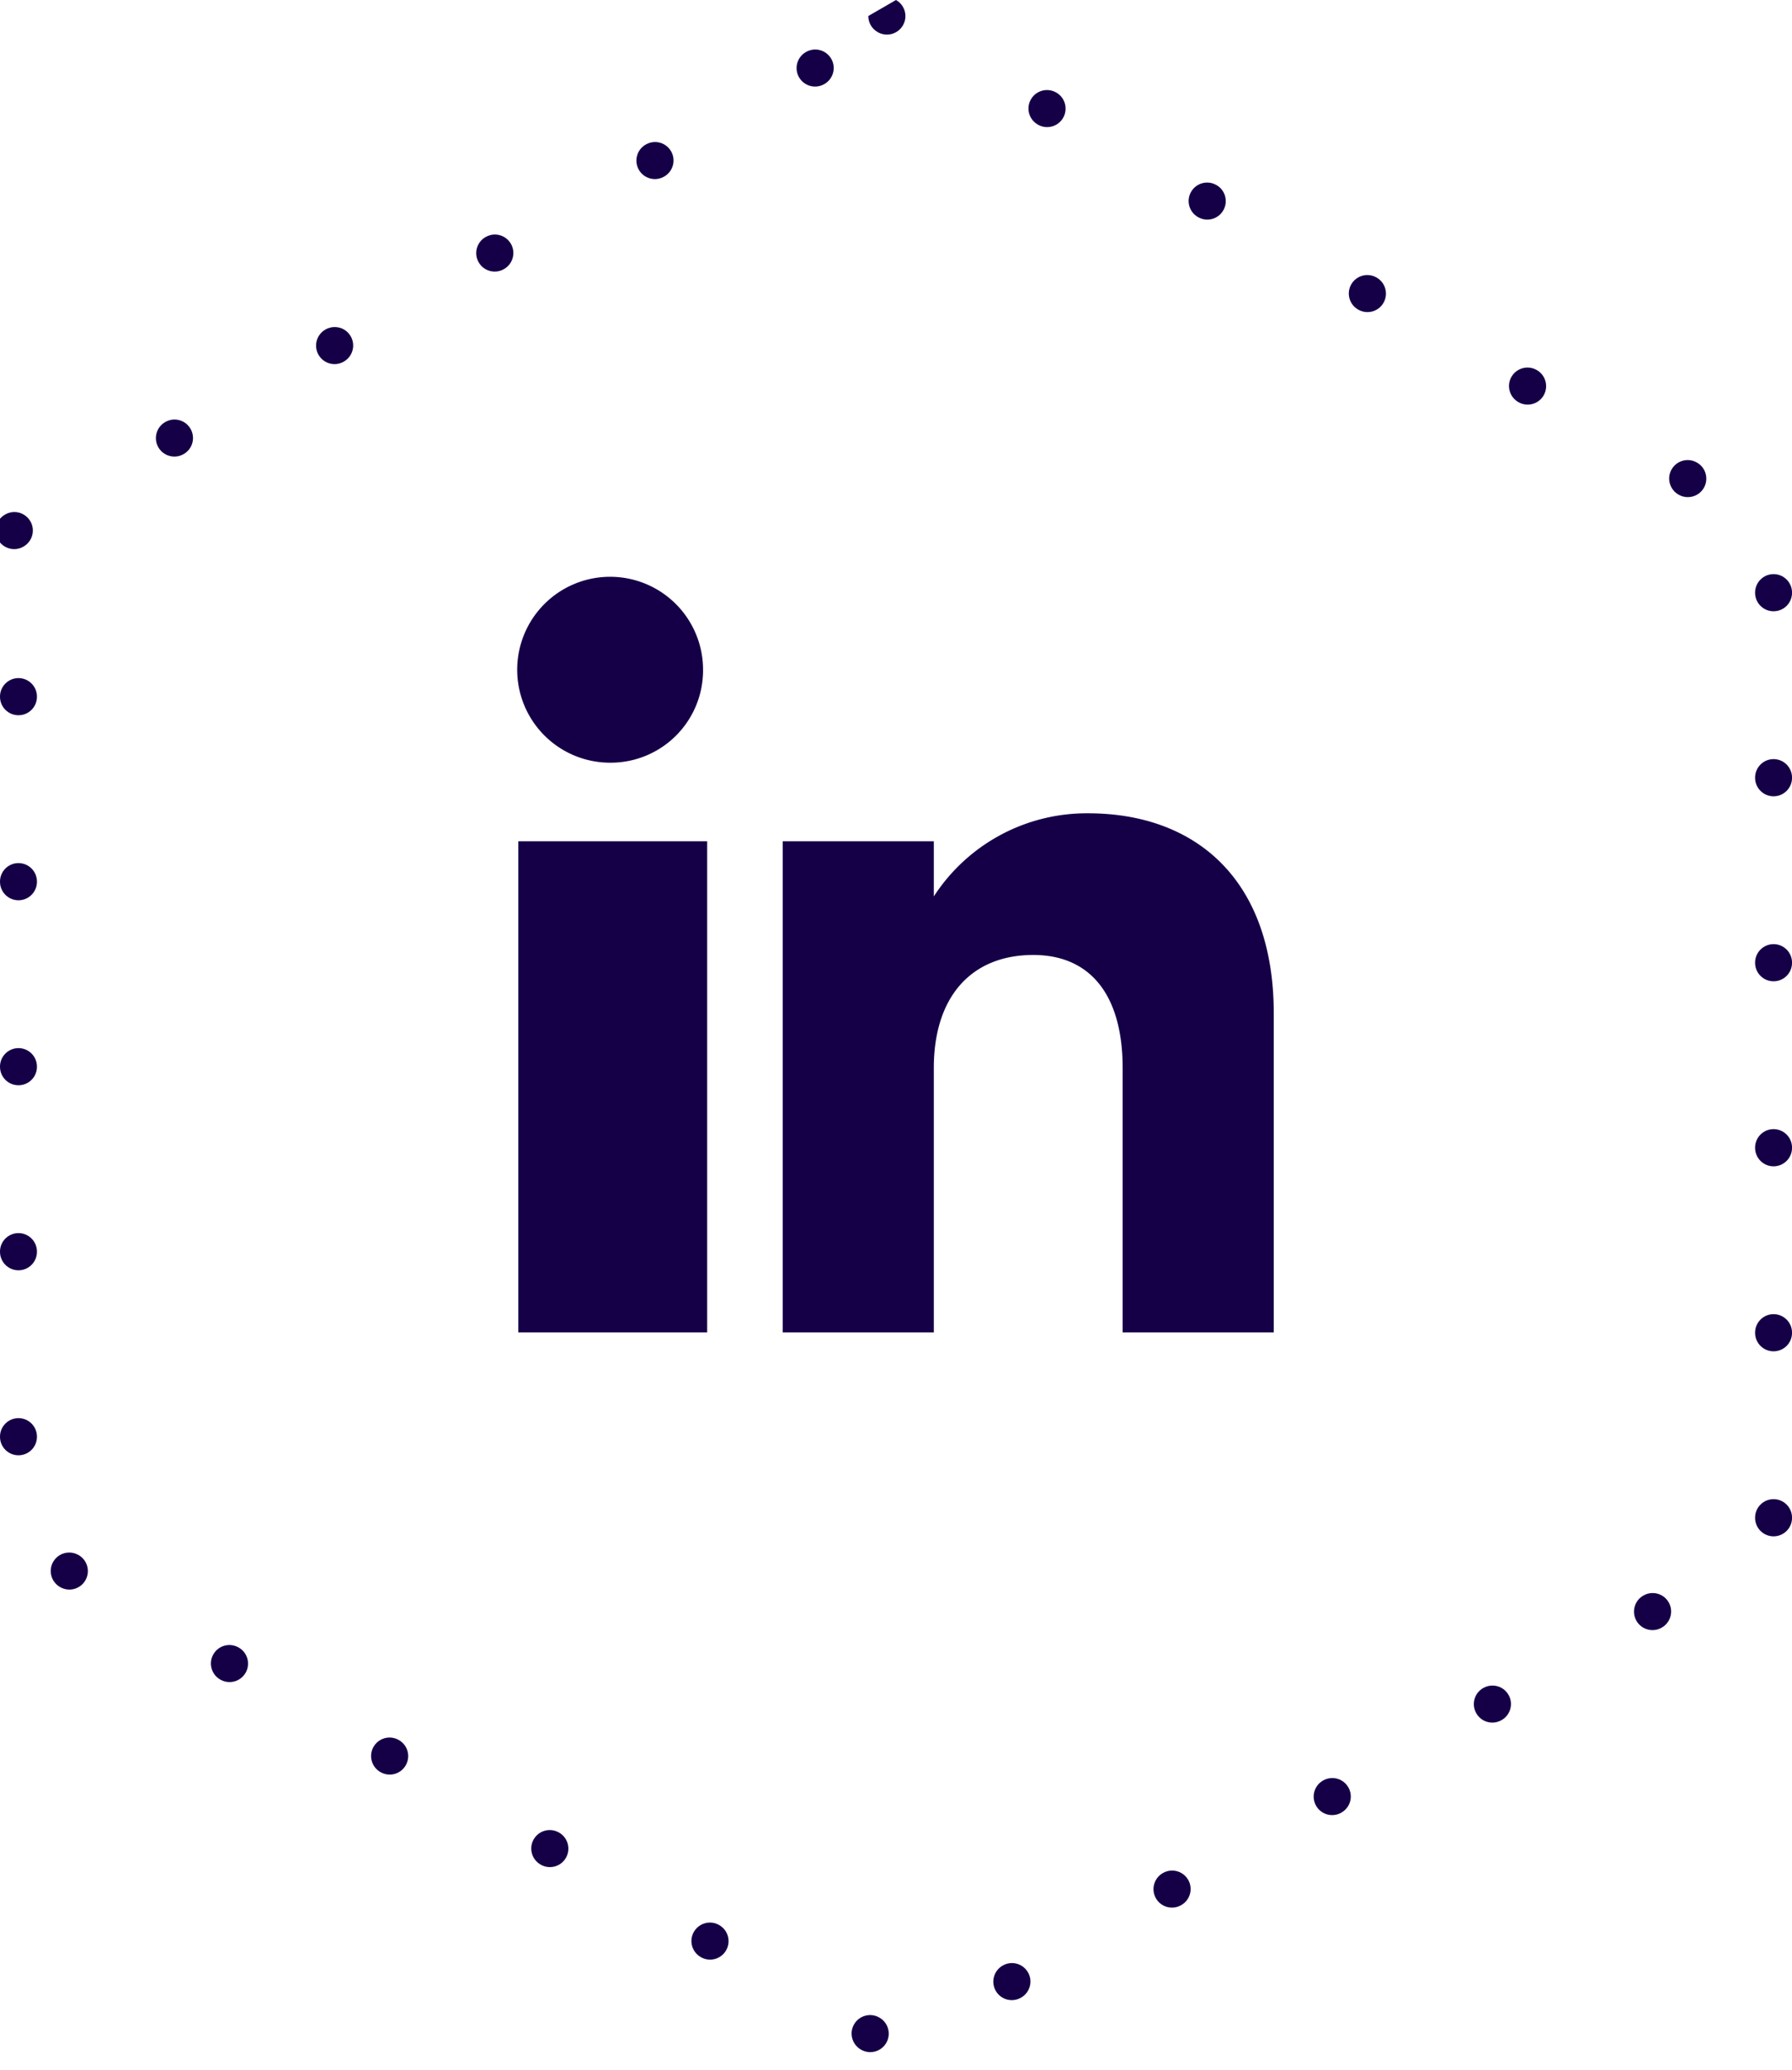 <?xml version="1.0" encoding="UTF-8"?>
<svg xmlns="http://www.w3.org/2000/svg" width="48.497" height="56" viewBox="0 0 48.497 56">
  <g id="linkedIn" transform="translate(-1040 -7890.278)">
    <g id="Path_847" data-name="Path 847" transform="translate(1040 7890.278)" fill="none" stroke-linecap="round" stroke-dasharray="0 5">
      <path d="M24.249,0,0,14V42L24.249,56,48.5,42V14Z" stroke="none"></path>
      <path d="M 24.249 0 C 24.249 0 24.253 0.003 24.253 0.003 C 24.493 0.141 24.575 0.447 24.436 0.686 C 24.298 0.925 23.993 1.007 23.753 0.869 L 23.749 0.866 C 23.588 0.774 23.499 0.606 23.499 0.433 L 24.249 0 Z M 28.334 2.436 C 28.419 2.436 28.505 2.457 28.584 2.503 C 28.584 2.503 28.586 2.504 28.587 2.505 L 28.589 2.506 C 28.828 2.644 28.909 2.95 28.771 3.189 C 28.633 3.428 28.327 3.51 28.088 3.372 L 28.084 3.369 C 27.844 3.231 27.762 2.925 27.901 2.686 C 27.993 2.526 28.161 2.436 28.334 2.436 Z M 32.669 4.939 C 32.754 4.939 32.84 4.96 32.918 5.006 C 32.918 5.006 32.923 5.008 32.923 5.008 C 33.162 5.146 33.244 5.452 33.106 5.691 C 32.968 5.931 32.662 6.013 32.423 5.874 L 32.418 5.872 C 32.179 5.734 32.097 5.428 32.235 5.189 C 32.328 5.028 32.496 4.939 32.669 4.939 Z M 37.004 7.441 C 37.089 7.441 37.175 7.463 37.253 7.508 C 37.253 7.508 37.258 7.511 37.258 7.511 C 37.497 7.649 37.579 7.955 37.441 8.194 C 37.303 8.433 36.997 8.515 36.758 8.377 L 36.753 8.374 C 36.514 8.236 36.432 7.931 36.57 7.691 C 36.663 7.531 36.831 7.441 37.004 7.441 Z M 41.339 9.944 C 41.423 9.944 41.509 9.965 41.587 10.01 L 41.594 10.014 C 41.832 10.153 41.914 10.458 41.776 10.697 C 41.638 10.936 41.332 11.018 41.093 10.88 L 41.088 10.877 C 40.849 10.739 40.767 10.433 40.905 10.194 C 40.998 10.034 41.166 9.944 41.339 9.944 Z M 45.674 12.447 C 45.758 12.447 45.844 12.468 45.923 12.514 L 45.93 12.518 C 46.167 12.656 46.249 12.961 46.111 13.2 C 45.973 13.439 45.667 13.521 45.428 13.383 L 45.423 13.38 C 45.184 13.242 45.102 12.936 45.24 12.697 C 45.333 12.536 45.501 12.447 45.674 12.447 Z M 47.998 15.533 C 48.274 15.533 48.498 15.757 48.498 16.033 C 48.498 16.033 48.498 16.038 48.498 16.038 C 48.498 16.315 48.274 16.538 47.998 16.538 C 47.722 16.538 47.498 16.315 47.498 16.038 L 47.498 16.033 C 47.498 15.757 47.722 15.533 47.998 15.533 Z M 47.998 20.538 C 48.274 20.538 48.498 20.762 48.498 21.038 C 48.498 21.038 48.498 21.044 48.498 21.044 C 48.498 21.32 48.274 21.544 47.998 21.544 C 47.722 21.544 47.498 21.32 47.498 21.044 L 47.498 21.038 C 47.498 20.762 47.722 20.538 47.998 20.538 Z M 47.998 25.544 C 48.274 25.544 48.498 25.768 48.498 26.044 C 48.498 26.044 48.498 26.049 48.498 26.049 C 48.498 26.326 48.274 26.549 47.998 26.549 C 47.722 26.549 47.498 26.326 47.498 26.049 L 47.498 26.044 C 47.498 25.768 47.722 25.544 47.998 25.544 Z M 47.998 30.549 C 48.274 30.549 48.498 30.773 48.498 31.049 C 48.498 31.049 48.498 31.055 48.498 31.055 C 48.498 31.331 48.274 31.555 47.998 31.555 C 47.722 31.555 47.498 31.331 47.498 31.055 L 47.498 31.049 C 47.498 30.773 47.722 30.549 47.998 30.549 Z M 47.998 35.555 C 48.274 35.555 48.498 35.779 48.498 36.055 C 48.498 36.055 48.498 36.06 48.498 36.06 C 48.498 36.337 48.274 36.56 47.998 36.56 C 47.722 36.56 47.498 36.337 47.498 36.06 L 47.498 36.055 C 47.498 35.779 47.722 35.555 47.998 35.555 Z M 47.998 40.56 C 48.274 40.56 48.498 40.784 48.498 41.06 C 48.498 41.06 48.498 41.066 48.498 41.066 C 48.498 41.342 48.274 41.566 47.998 41.566 C 47.722 41.566 47.498 41.342 47.498 41.066 L 47.498 41.06 C 47.498 40.784 47.722 40.56 47.998 40.56 Z M 44.726 43.1 C 44.899 43.1 45.067 43.189 45.159 43.35 C 45.297 43.589 45.215 43.895 44.976 44.033 L 44.971 44.036 C 44.732 44.174 44.426 44.092 44.288 43.853 C 44.15 43.613 44.232 43.308 44.471 43.17 L 44.476 43.167 C 44.555 43.121 44.641 43.1 44.726 43.1 Z M 40.391 45.603 C 40.564 45.603 40.732 45.692 40.824 45.853 C 40.962 46.091 40.881 46.396 40.643 46.535 L 40.635 46.539 C 40.396 46.676 40.091 46.594 39.954 46.355 C 39.815 46.116 39.897 45.81 40.137 45.672 L 40.141 45.67 C 40.22 45.624 40.306 45.603 40.391 45.603 Z M 36.056 48.105 C 36.229 48.105 36.397 48.195 36.489 48.355 C 36.628 48.595 36.546 48.9 36.306 49.038 C 36.306 49.038 36.302 49.041 36.302 49.041 C 36.063 49.179 35.757 49.097 35.619 48.858 C 35.481 48.619 35.563 48.313 35.802 48.175 L 35.806 48.172 C 35.885 48.127 35.971 48.105 36.056 48.105 Z M 31.721 50.608 C 31.894 50.608 32.062 50.698 32.155 50.858 C 32.293 51.097 32.211 51.403 31.972 51.541 C 31.972 51.541 31.967 51.544 31.967 51.544 C 31.728 51.682 31.422 51.6 31.284 51.361 C 31.146 51.122 31.228 50.816 31.467 50.678 L 31.472 50.675 C 31.55 50.63 31.636 50.608 31.721 50.608 Z M 27.386 53.111 C 27.559 53.111 27.727 53.201 27.82 53.361 C 27.958 53.6 27.876 53.906 27.637 54.044 C 27.637 54.044 27.632 54.047 27.632 54.047 C 27.393 54.185 27.087 54.103 26.949 53.864 C 26.811 53.625 26.893 53.319 27.132 53.181 L 27.137 53.178 C 27.215 53.133 27.301 53.111 27.386 53.111 Z M 23.548 54.518 C 23.632 54.518 23.718 54.539 23.797 54.585 L 23.802 54.588 C 24.041 54.726 24.123 55.031 23.985 55.271 C 23.847 55.51 23.541 55.592 23.302 55.454 C 23.302 55.454 23.297 55.451 23.297 55.451 C 23.058 55.313 22.976 55.007 23.114 54.768 C 23.207 54.607 23.375 54.518 23.548 54.518 Z M 19.213 52.015 C 19.298 52.015 19.384 52.036 19.462 52.082 L 19.467 52.085 C 19.706 52.223 19.788 52.529 19.65 52.768 C 19.512 53.007 19.206 53.089 18.967 52.951 C 18.967 52.951 18.962 52.948 18.962 52.948 C 18.723 52.81 18.641 52.504 18.779 52.265 C 18.872 52.105 19.04 52.015 19.213 52.015 Z M 14.878 49.512 C 14.963 49.512 15.049 49.534 15.127 49.579 L 15.132 49.582 C 15.371 49.72 15.453 50.026 15.315 50.265 C 15.177 50.504 14.872 50.586 14.632 50.448 L 14.626 50.444 C 14.388 50.306 14.307 50.001 14.444 49.762 C 14.537 49.602 14.705 49.512 14.878 49.512 Z M 10.543 47.009 C 10.628 47.009 10.714 47.031 10.793 47.076 L 10.797 47.079 C 11.037 47.217 11.118 47.523 10.98 47.762 C 10.842 48.001 10.537 48.083 10.297 47.945 C 10.297 47.945 10.297 47.945 10.296 47.944 L 10.291 47.942 C 10.053 47.803 9.972 47.498 10.11 47.259 C 10.202 47.099 10.37 47.009 10.543 47.009 Z M 6.208 44.506 C 6.293 44.506 6.379 44.528 6.458 44.573 L 6.463 44.576 C 6.702 44.714 6.784 45.02 6.646 45.259 C 6.507 45.498 6.202 45.58 5.963 45.442 C 5.963 45.442 5.96 45.44 5.958 45.44 L 5.957 45.439 C 5.719 45.301 5.637 44.995 5.775 44.756 C 5.867 44.596 6.035 44.506 6.208 44.506 Z M 1.873 42.004 C 1.958 42.004 2.044 42.025 2.123 42.071 L 2.128 42.073 C 2.367 42.211 2.449 42.517 2.311 42.756 C 2.173 42.996 1.867 43.077 1.628 42.939 C 1.628 42.939 1.623 42.937 1.623 42.937 C 1.384 42.799 1.302 42.493 1.44 42.254 C 1.533 42.093 1.701 42.004 1.873 42.004 Z M 0.5 38.368 C 0.776 38.368 1 38.592 1 38.868 L 1 38.873 C 1 39.15 0.776 39.373 0.5 39.373 C 0.224 39.373 0 39.15 0 38.873 L 0 38.868 C 0 38.592 0.224 38.368 0.5 38.368 Z M 0.5 33.362 C 0.776 33.362 1 33.586 1 33.862 L 1 33.868 C 1 34.144 0.776 34.368 0.5 34.368 C 0.224 34.368 0 34.144 0 33.868 L 0 33.862 C 0 33.586 0.224 33.362 0.5 33.362 Z M 0.5 28.357 C 0.776 28.357 1 28.581 1 28.857 L 1 28.862 C 1 29.139 0.776 29.362 0.5 29.362 C 0.224 29.362 0 29.139 0 28.862 L 0 28.857 C 0 28.581 0.224 28.357 0.5 28.357 Z M 0.5 23.351 C 0.776 23.351 1 23.575 1 23.851 L 1 23.857 C 1 24.133 0.776 24.357 0.5 24.357 C 0.224 24.357 0 24.133 0 23.857 L 0 23.851 C 0 23.575 0.224 23.351 0.5 23.351 Z M 0.5 18.346 C 0.776 18.346 1 18.57 1 18.846 L 1 18.851 C 1 19.128 0.776 19.351 0.5 19.351 C 0.224 19.351 0 19.128 0 18.851 L 0 18.846 C 0 18.57 0.224 18.346 0.5 18.346 Z M 0.388 13.853 C 0.561 13.853 0.729 13.943 0.822 14.103 C 0.96 14.342 0.878 14.648 0.639 14.786 L 0.634 14.789 C 0.42 14.913 0.153 14.86 0 14.677 L 0 14.035 C 0.037 13.992 0.081 13.954 0.133 13.924 L 0.137 13.921 C 0.138 13.921 0.139 13.92 0.139 13.92 C 0.217 13.875 0.303 13.853 0.388 13.853 Z M 4.723 11.35 C 4.896 11.351 5.064 11.44 5.156 11.601 C 5.294 11.84 5.213 12.146 4.973 12.284 L 4.969 12.286 C 4.73 12.424 4.424 12.342 4.286 12.103 C 4.148 11.865 4.229 11.56 4.467 11.421 L 4.474 11.417 C 4.552 11.372 4.638 11.35 4.723 11.35 Z M 9.058 8.848 C 9.231 8.848 9.399 8.937 9.491 9.098 C 9.629 9.337 9.547 9.643 9.308 9.781 L 9.304 9.784 C 9.064 9.922 8.759 9.84 8.621 9.601 C 8.483 9.362 8.564 9.057 8.802 8.919 L 8.809 8.914 C 8.888 8.869 8.973 8.848 9.058 8.848 Z M 13.393 6.345 C 13.566 6.345 13.734 6.435 13.826 6.595 C 13.964 6.834 13.882 7.14 13.643 7.278 L 13.638 7.281 C 13.399 7.419 13.093 7.337 12.955 7.098 C 12.817 6.859 12.899 6.553 13.138 6.415 C 13.138 6.415 13.143 6.412 13.143 6.412 C 13.222 6.367 13.308 6.345 13.393 6.345 Z M 17.728 3.842 C 17.9 3.842 18.068 3.932 18.161 4.092 C 18.299 4.331 18.217 4.637 17.978 4.775 L 17.973 4.778 C 17.734 4.916 17.428 4.834 17.29 4.595 C 17.152 4.356 17.234 4.05 17.473 3.912 L 17.474 3.912 C 17.475 3.911 17.478 3.909 17.478 3.909 C 17.557 3.864 17.643 3.842 17.728 3.842 Z M 22.062 1.339 C 22.235 1.339 22.403 1.429 22.496 1.59 C 22.634 1.829 22.552 2.134 22.313 2.273 L 22.308 2.275 C 22.069 2.413 21.763 2.331 21.625 2.092 C 21.487 1.854 21.569 1.548 21.807 1.41 L 21.811 1.408 C 21.812 1.407 21.813 1.406 21.813 1.406 C 21.892 1.361 21.978 1.339 22.062 1.339 Z" stroke="none" fill="#150047"></path>
    </g>
    <g id="linked-in-icon" transform="translate(1054.027 7905.884)">
      <g id="Dribbble-Light-Preview">
        <g id="icons">
          <path id="linkedin-_161_" data-name="linkedin-[#161]" d="M144.444,7339.443h-4.089v-7.155c0-1.963-.866-3.057-2.418-3.057-1.69,0-2.692,1.145-2.692,3.057v7.155h-4.089v-13.288h4.089v1.492a4.929,4.929,0,0,1,4.174-2.249c2.892,0,5.026,1.769,5.026,5.417v8.628ZM126.5,7324.029a2.515,2.515,0,1,1,2.5-2.516,2.5,2.5,0,0,1-2.5,2.516Zm-2.5,15.414h5.111v-13.288H124Z" transform="translate(-124 -7319)" fill="#150047" fill-rule="evenodd"></path>
        </g>
      </g>
    </g>
  </g>
</svg>
